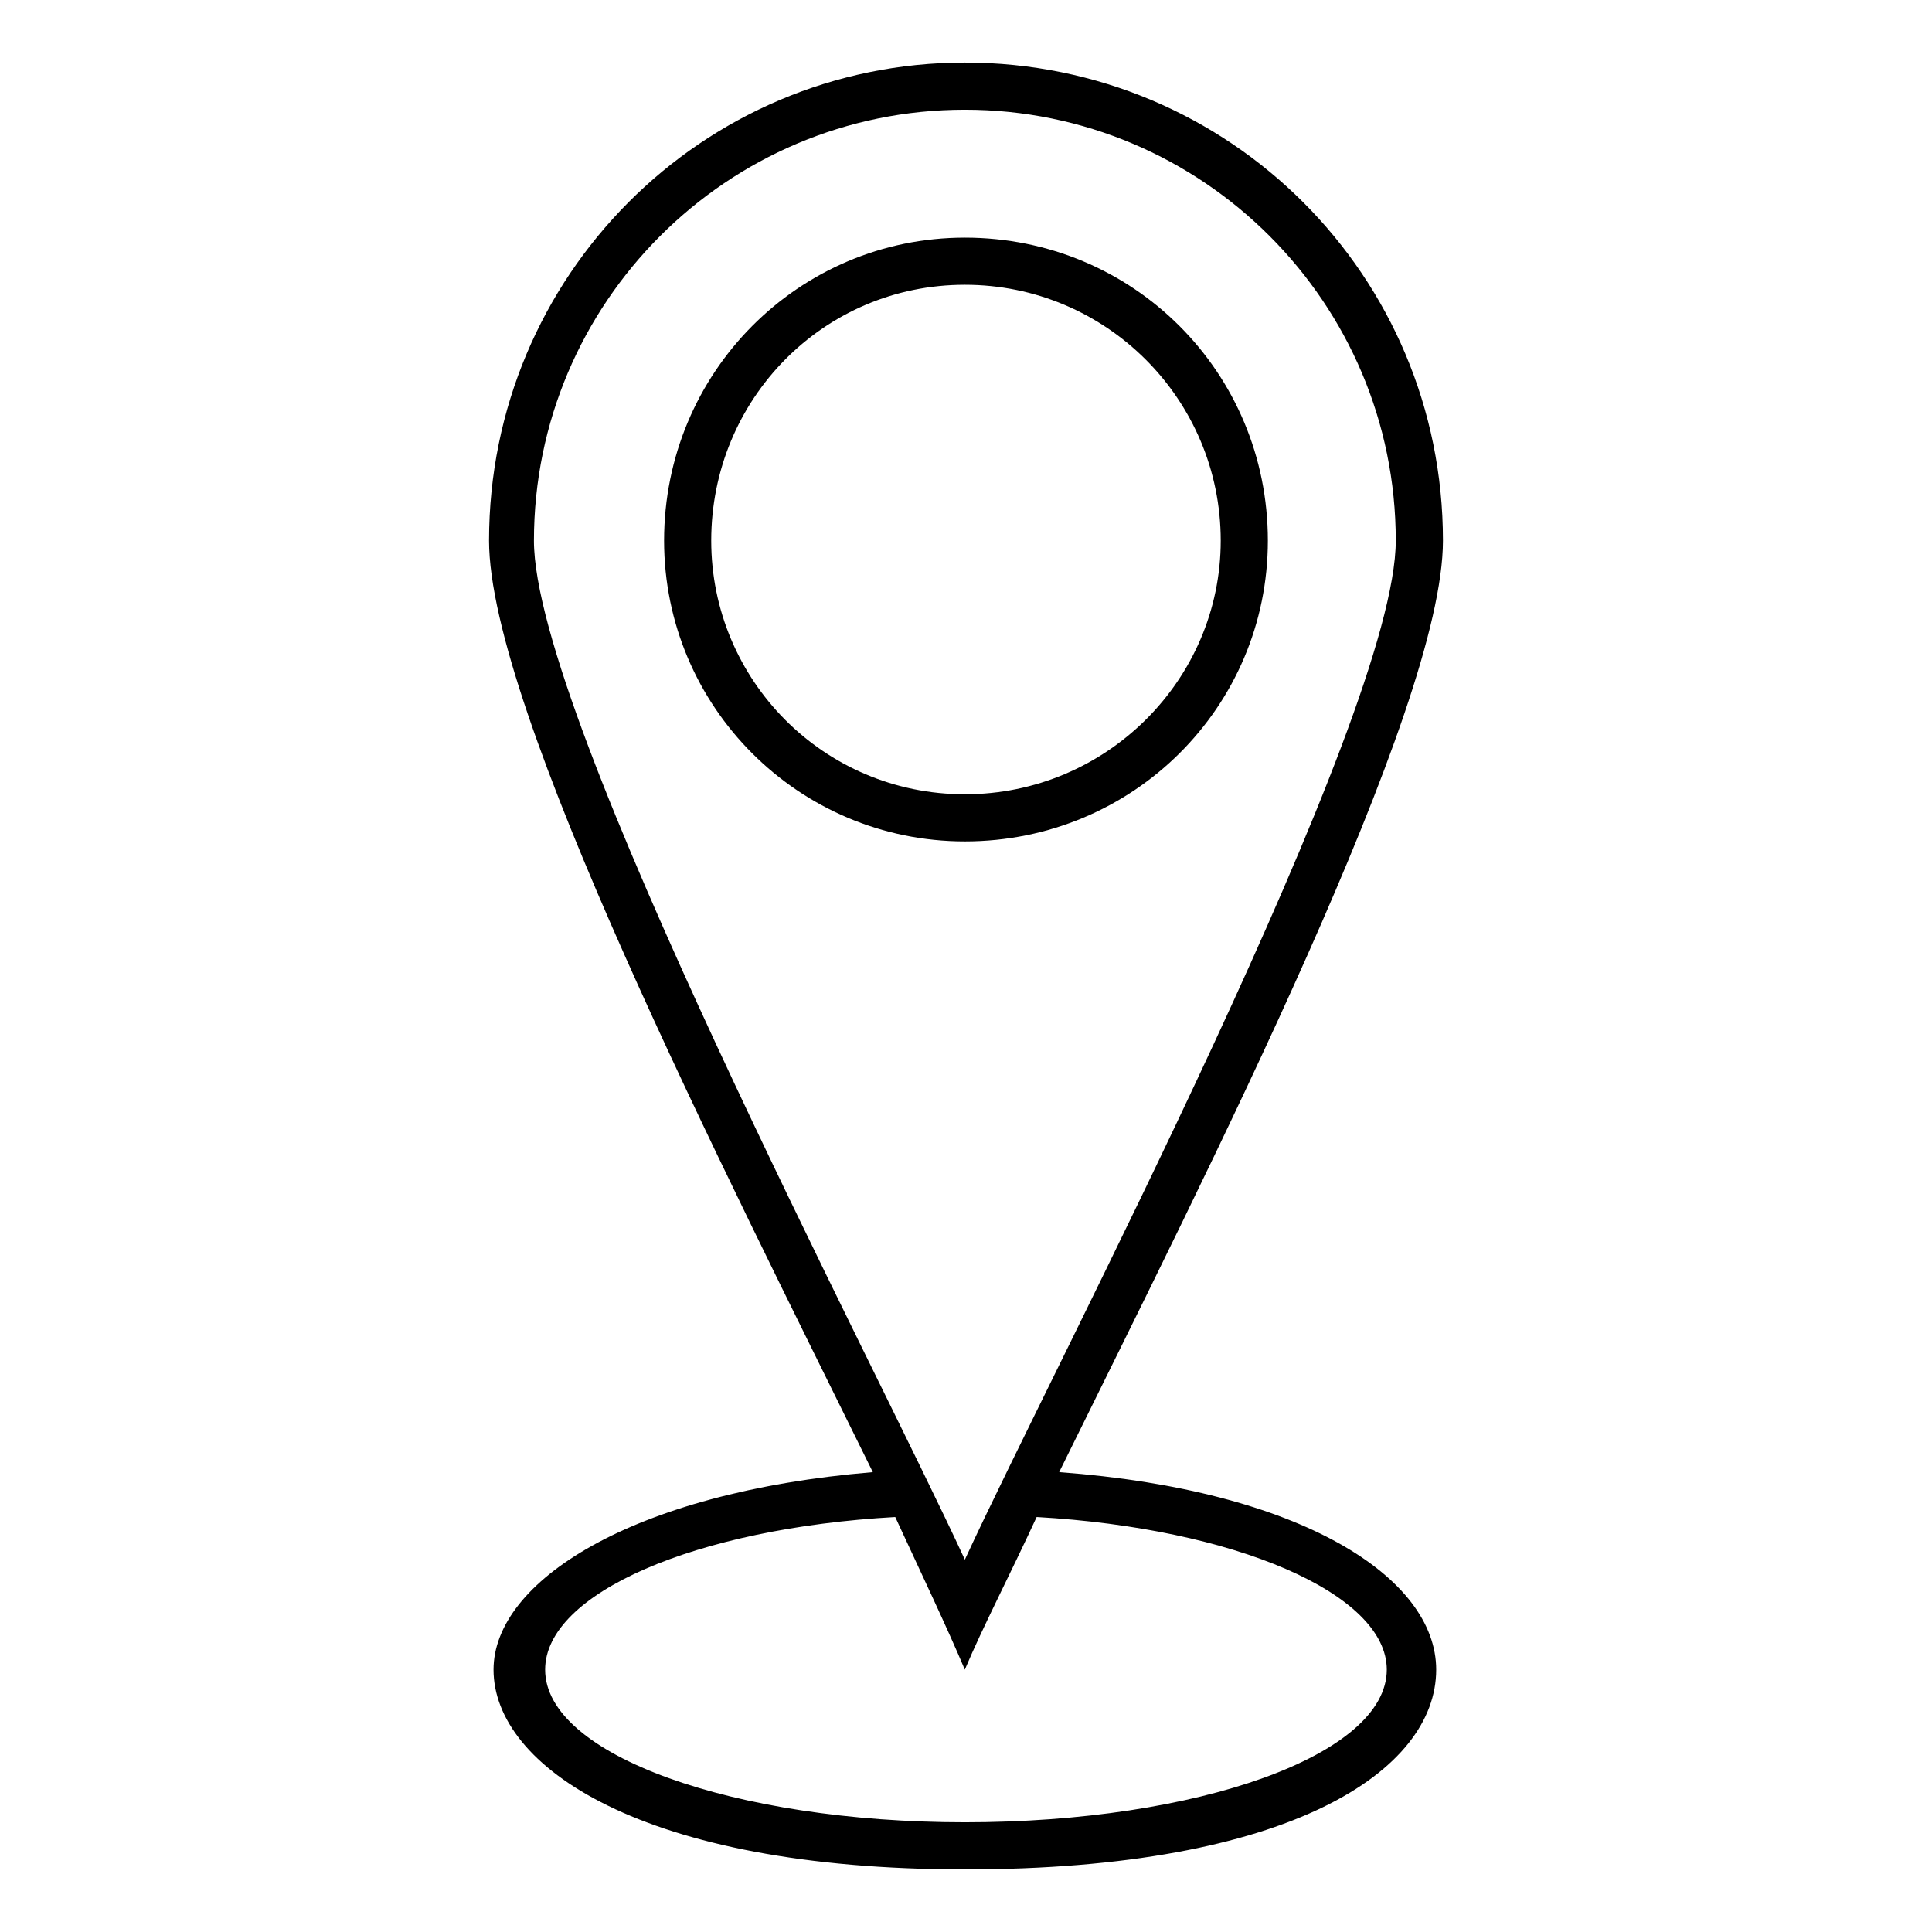 <?xml version="1.0" encoding="UTF-8"?>
<!-- The Best Svg Icon site in the world: iconSvg.co, Visit us! https://iconsvg.co -->
<svg fill="#000000" width="800px" height="800px" version="1.1" viewBox="144 144 512 512" xmlns="http://www.w3.org/2000/svg">
 <path d="m424.68 534.13c64.238 4.758 99.93 27.957 99.93 52.344 0 26.766-38.664 52.938-124.91 52.938-85.652 0-124.91-27.363-124.91-52.938 0-23.199 36.285-46.992 100.52-52.344-39.852-80.895-101.71-202.24-101.71-246.85 0-70.188 56.508-126.7 126.1-126.7 70.188 0 126.7 56.508 126.7 126.7 0 44.609-61.859 165.95-101.71 246.85zm-43.422 11.895c-52.938 2.973-92.793 20.223-92.793 40.449 0 22.602 49.965 40.449 111.23 40.449 61.859 0 111.82-17.844 111.82-40.449 0-20.223-40.449-37.473-92.793-40.449-7.137 15.465-14.277 29.145-19.035 40.449-4.758-11.301-11.301-24.98-18.438-40.449zm18.438 11.301c23.793-51.75 114.2-223.05 114.2-270.05 0-63.051-51.152-114.2-114.2-114.2s-114.2 51.152-114.2 114.2c0 46.992 90.41 218.3 114.2 270.05zm0-350.35c44.609 0 80.301 35.688 80.301 80.301 0 44.016-35.688 79.707-80.301 79.707-44.016 0-79.707-35.688-79.707-79.707 0-44.609 35.688-80.301 79.707-80.301zm0 12.492c-37.473 0-67.215 30.336-67.215 67.809 0 36.879 29.742 67.215 67.215 67.215 37.473 0 67.809-30.336 67.809-67.215 0-37.473-30.336-67.809-67.809-67.809z" fill-rule="evenodd"/>
</svg>
